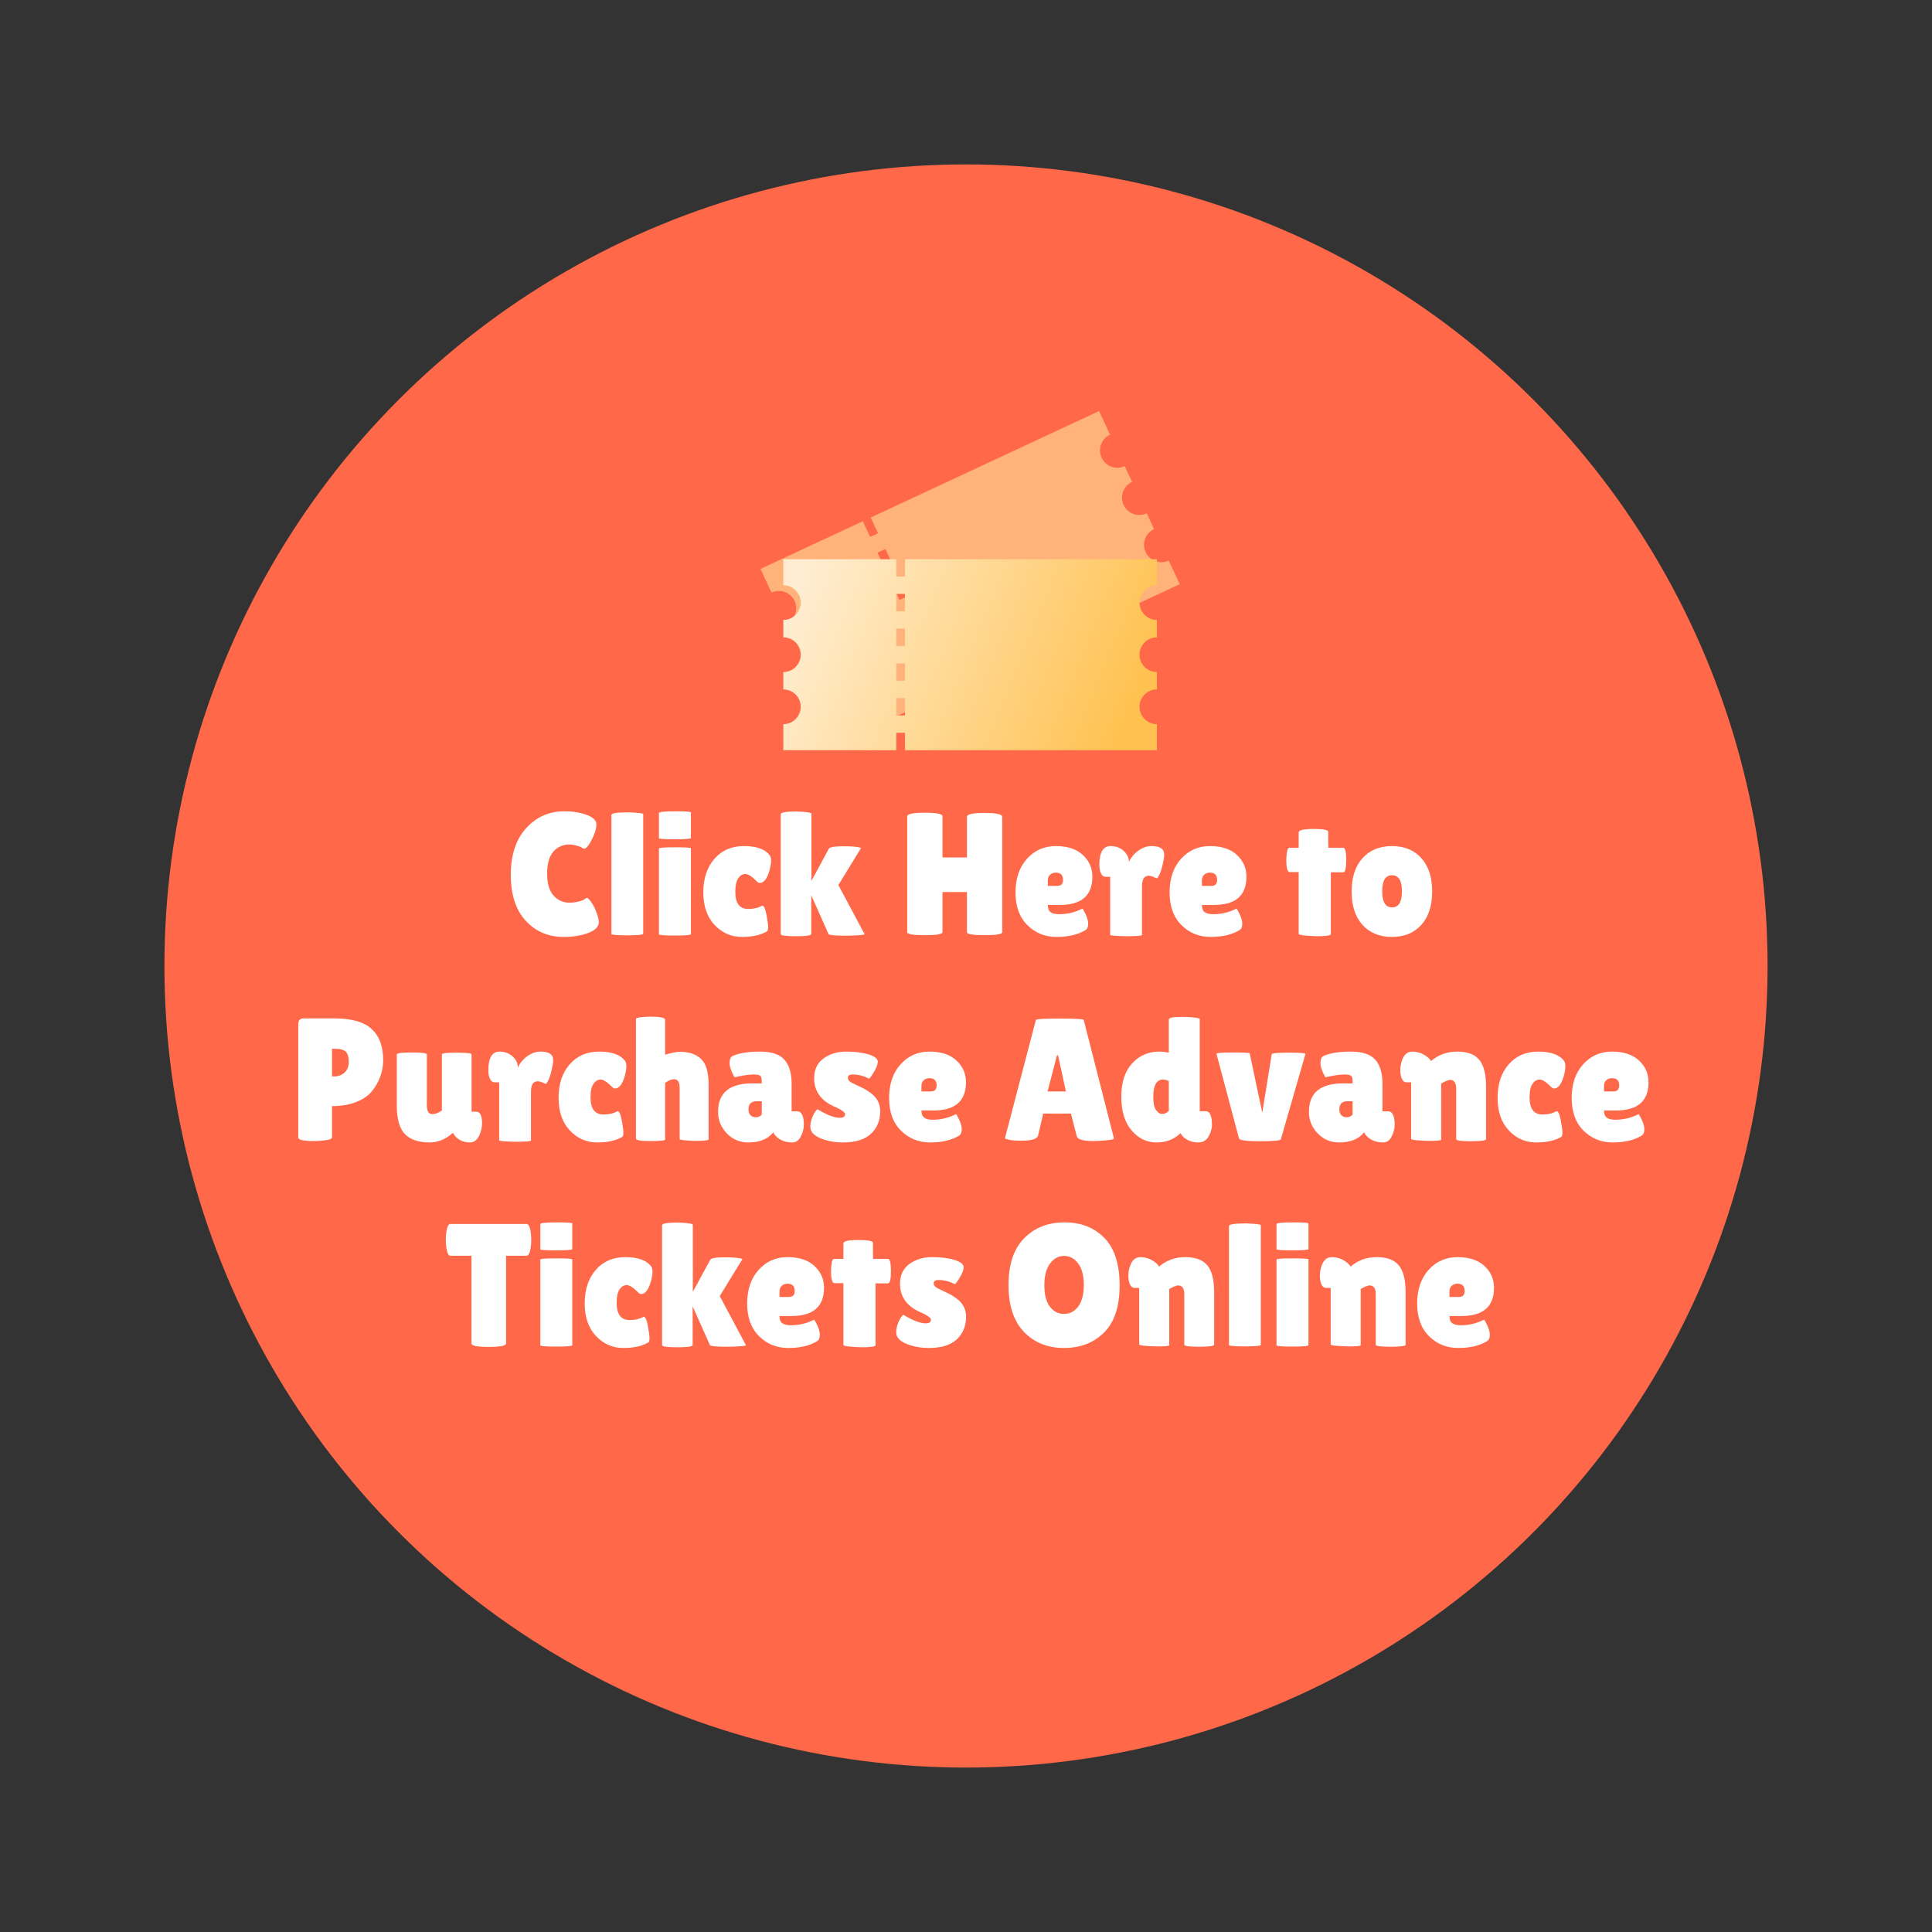 <?xml version="1.0" encoding="UTF-8"?>
<svg width="188px" height="188px" viewBox="0 0 188 188" version="1.1" xmlns="http://www.w3.org/2000/svg" xmlns:xlink="http://www.w3.org/1999/xlink">
    <rect x="0" y="0" width="188" height="188" fill="#333333" stroke="none"/>
    <title>maeuri-static-en</title>
    <defs>
        <linearGradient x1="0%" y1="36.93%" x2="98.991%" y2="57.684%" id="linearGradient-1">
            <stop stop-color="#FFEDD1" offset="0%"></stop>
            <stop stop-color="#FFC14F" offset="100%"></stop>
        </linearGradient>
    </defs>
    <g id="maeuri-static-en" stroke="none" stroke-width="1" fill="none" fill-rule="evenodd">
        <circle id="Oval" fill="#FF6848" cx="94" cy="94" r="78"></circle>
        <g id="Group" transform="translate(74, 40)">
            <path d="M13.215,6.811 L13.215,8.5 L14.06,8.5 L14.06,6.811 L38.577,6.811 L38.577,9.345 C37.643,9.345 36.886,10.102 36.886,11.035 C36.886,11.968 37.643,12.725 38.577,12.725 L38.577,14.414 C37.643,14.414 36.886,15.171 36.886,16.104 C36.886,17.037 37.643,17.793 38.577,17.793 L38.577,19.483 C37.643,19.483 36.886,20.239 36.886,21.173 C36.886,22.106 37.643,22.862 38.577,22.862 L38.577,25.397 L14.06,25.397 L14.06,23.707 L13.215,23.707 L13.215,25.397 L2.224,25.397 L2.224,22.862 C3.158,22.862 3.915,22.106 3.915,21.173 C3.915,20.239 3.158,19.483 2.224,19.483 L2.224,17.793 C3.158,17.793 3.915,17.037 3.915,16.104 C3.915,15.171 3.158,14.414 2.224,14.414 L2.224,12.725 C3.158,12.725 3.915,11.968 3.915,11.035 C3.915,10.102 3.158,9.345 2.224,9.345 L2.224,6.811 L13.215,6.811 Z M14.06,20.328 L13.215,20.328 L13.215,22.017 L14.06,22.017 L14.06,20.328 Z M14.06,16.949 L13.215,16.949 L13.215,18.638 L14.06,18.638 L14.06,16.949 Z M14.06,13.569 L13.215,13.569 L13.215,15.259 L14.06,15.259 L14.06,13.569 Z M14.06,10.19 L13.215,10.19 L13.215,11.88 L14.06,11.88 L14.06,10.19 Z" id="Combined-Shape" fill="#FFB37A" transform="translate(20.401, 16.104) rotate(-25) translate(-20.401, -16.104)"></path>
            <path d="M13.215,14.414 L13.215,16.104 L14.06,16.104 L14.06,14.414 L38.577,14.414 L38.577,16.949 C37.643,16.949 36.886,17.705 36.886,18.638 C36.886,19.571 37.643,20.328 38.577,20.328 L38.577,22.017 C37.643,22.017 36.886,22.774 36.886,23.707 C36.886,24.64 37.643,25.397 38.577,25.397 L38.577,27.086 C37.643,27.086 36.886,27.843 36.886,28.776 C36.886,29.709 37.643,30.466 38.577,30.466 L38.577,33 L14.06,33 L14.06,31.31 L13.215,31.31 L13.215,33 L2.224,33 L2.224,30.466 C3.158,30.466 3.915,29.709 3.915,28.776 C3.915,27.843 3.158,27.086 2.224,27.086 L2.224,25.397 C3.158,25.397 3.915,24.64 3.915,23.707 C3.915,22.774 3.158,22.017 2.224,22.017 L2.224,20.328 C3.158,20.328 3.915,19.571 3.915,18.638 C3.915,17.705 3.158,16.949 2.224,16.949 L2.224,14.414 L13.215,14.414 Z M14.06,27.931 L13.215,27.931 L13.215,29.621 L14.06,29.621 L14.06,27.931 Z M14.06,24.552 L13.215,24.552 L13.215,26.242 L14.06,26.242 L14.06,24.552 Z M14.06,21.173 L13.215,21.173 L13.215,22.862 L14.06,22.862 L14.06,21.173 Z M14.06,17.793 L13.215,17.793 L13.215,19.483 L14.06,19.483 L14.06,17.793 Z" id="Combined-Shape" fill="url(#linearGradient-1)"></path>
        </g>
        <g id="Click-Here-to-Purcha" transform="translate(29.024, 78.947)" fill="#FFFFFF" fill-rule="nonzero">
            <path d="M25.883,0 C26.71,0 27.438,0.116 28.067,0.348 C28.696,0.581 29.011,0.895 29.011,1.292 C29.011,1.689 28.86,2.179 28.56,2.763 C28.26,3.346 28.008,3.638 27.803,3.638 C27.747,3.638 27.682,3.607 27.608,3.545 C27.534,3.482 27.364,3.414 27.098,3.341 C26.832,3.267 26.602,3.23 26.41,3.23 C25.752,3.23 25.222,3.462 24.82,3.927 C24.418,4.392 24.216,5.103 24.216,6.061 C24.216,7.018 24.423,7.729 24.837,8.194 C25.251,8.659 25.775,8.891 26.41,8.891 C26.67,8.891 26.962,8.854 27.285,8.78 C27.608,8.707 27.837,8.602 27.974,8.466 C27.996,8.443 28.041,8.432 28.11,8.432 C28.177,8.432 28.305,8.559 28.492,8.815 C28.679,9.069 28.852,9.404 29.011,9.818 C29.169,10.231 29.248,10.551 29.248,10.778 C29.248,11.22 28.909,11.571 28.229,11.832 C27.549,12.093 26.744,12.223 25.814,12.223 C24.319,12.223 23.089,11.696 22.125,10.642 C21.162,9.588 20.68,8.101 20.68,6.179 C20.68,4.258 21.176,2.748 22.168,1.649 C23.16,0.55 24.398,0 25.883,0 Z" id="Path"></path>
            <path d="M33.566,11.917 C33.566,12.019 32.989,12.07 31.832,12.07 C30.926,12.059 30.473,12.013 30.473,11.934 L30.473,0.357 C30.473,0.187 31.022,0.102 32.121,0.102 C33.085,0.136 33.566,0.193 33.566,0.272 L33.566,11.917 Z" id="Path"></path>
            <path d="M38.208,11.951 C38.208,12.042 37.689,12.087 36.652,12.087 C35.615,12.087 35.096,12.047 35.096,11.968 L35.096,3.621 C35.096,3.542 35.615,3.502 36.652,3.502 C37.689,3.502 38.208,3.536 38.208,3.604 L38.208,11.951 Z M38.208,2.601 C38.208,2.68 37.689,2.72 36.652,2.72 C35.615,2.72 35.096,2.686 35.096,2.618 L35.096,0.17 C35.096,0.057 35.615,0 36.652,0 C37.689,0 38.208,0.034 38.208,0.102 L38.208,2.601 Z" id="Shape"></path>
            <path d="M42.526,7.837 C42.526,8.948 42.945,9.503 43.783,9.503 C44.328,9.503 44.781,9.395 45.144,9.18 C45.313,9.18 45.452,9.472 45.56,10.056 C45.668,10.639 45.721,11.036 45.721,11.245 C45.721,11.455 45.693,11.594 45.636,11.662 C45.036,12.036 44.214,12.223 43.172,12.223 C42.129,12.223 41.242,11.835 40.511,11.059 C39.78,10.282 39.414,9.223 39.414,7.88 C39.414,6.537 39.774,5.451 40.494,4.624 C41.214,3.797 42.171,3.383 43.367,3.383 C44.563,3.383 45.393,3.672 45.858,4.25 C45.959,4.375 46.011,4.559 46.011,4.803 C46.011,5.046 45.965,5.344 45.874,5.695 C45.67,6.42 45.404,6.84 45.075,6.953 C45.03,6.964 44.965,6.97 44.88,6.97 C44.795,6.97 44.69,6.902 44.566,6.766 C44.123,6.324 43.769,6.103 43.503,6.103 C43.237,6.103 43.007,6.239 42.815,6.511 C42.622,6.783 42.526,7.225 42.526,7.837 Z" id="Path"></path>
            <path d="M46.946,0.289 C46.946,0.108 47.461,0.017 48.492,0.017 C49.456,0.051 49.938,0.125 49.938,0.238 L49.938,6.766 L51.62,3.655 C51.7,3.485 52.181,3.4 53.066,3.4 C53.95,3.4 54.516,3.457 54.766,3.57 L52.556,7.174 L55.105,11.951 C55.128,11.996 54.916,12.033 54.468,12.062 C54.02,12.09 53.649,12.104 53.355,12.104 C52.267,12.104 51.683,12.053 51.603,11.951 L49.92,8.177 L49.92,11.934 C49.92,12.081 49.425,12.155 48.433,12.155 C47.441,12.155 46.946,12.087 46.946,11.951 L46.946,0.289 Z" id="Path"></path>
            <path d="M68.501,11.764 C68.501,11.957 67.929,12.053 66.784,12.053 C65.64,12.053 65.067,11.957 65.067,11.764 L65.067,7.854 L62.688,7.854 L62.688,11.764 C62.688,11.957 62.115,12.053 60.971,12.053 C59.826,12.053 59.254,11.957 59.254,11.764 L59.254,0.493 C59.254,0.255 59.826,0.136 60.971,0.136 C62.115,0.136 62.688,0.255 62.688,0.493 L62.688,4.488 L65.067,4.488 L65.067,0.527 C65.067,0.368 65.351,0.255 65.918,0.187 C66.212,0.164 66.501,0.153 66.784,0.153 L67.651,0.187 C68.218,0.255 68.501,0.368 68.501,0.527 L68.501,11.764 Z" id="Path"></path>
            <path d="M76.543,11.594 C75.829,12.013 74.91,12.223 73.788,12.223 C72.666,12.223 71.72,11.841 70.95,11.075 C70.179,10.31 69.793,9.251 69.793,7.896 C69.793,6.542 70.165,5.451 70.907,4.624 C71.649,3.797 72.587,3.383 73.721,3.383 C74.854,3.383 75.729,3.672 76.347,4.25 C76.965,4.828 77.273,5.531 77.273,6.358 C77.273,8.194 76.219,9.112 74.112,9.112 L72.939,9.112 C72.939,9.452 73.032,9.687 73.219,9.818 C73.406,9.948 73.681,10.013 74.043,10.013 C74.837,10.013 75.591,9.832 76.305,9.469 C76.316,9.458 76.367,9.537 76.457,9.707 C76.73,10.194 76.865,10.605 76.865,10.94 C76.865,11.274 76.758,11.492 76.543,11.594 Z M74.418,6.681 C74.418,6.205 74.185,5.967 73.721,5.967 C73.505,5.967 73.321,6.032 73.168,6.162 C73.015,6.293 72.939,6.483 72.939,6.732 L72.939,7.259 L73.856,7.259 C74.231,7.259 74.418,7.066 74.418,6.681 Z" id="Shape"></path>
            <path d="M82.102,12.036 C82.102,12.115 81.586,12.155 80.555,12.155 C79.523,12.132 79.007,12.087 79.007,12.019 L79.007,6.375 L78.549,6.375 C78.367,6.375 78.223,6.264 78.115,6.043 C78.007,5.822 77.954,5.548 77.954,5.219 C77.954,3.995 78.316,3.383 79.041,3.383 C79.552,3.383 79.977,3.539 80.317,3.85 C80.656,4.162 80.826,4.516 80.826,4.913 C81.064,4.448 81.385,4.077 81.787,3.8 C82.189,3.522 82.6,3.383 83.019,3.383 C83.677,3.383 84.073,3.553 84.21,3.893 C84.243,3.984 84.26,4.117 84.26,4.293 C84.26,4.468 84.207,4.783 84.099,5.236 C83.991,5.689 83.881,6.018 83.767,6.222 C83.654,6.426 83.586,6.528 83.564,6.528 C83.541,6.528 83.436,6.486 83.249,6.401 C83.062,6.316 82.895,6.273 82.748,6.273 C82.317,6.273 82.102,6.613 82.102,7.293 L82.102,12.036 Z" id="Path"></path>
            <path d="M91.537,11.594 C90.823,12.013 89.904,12.223 88.782,12.223 C87.66,12.223 86.714,11.841 85.944,11.075 C85.173,10.31 84.787,9.251 84.787,7.896 C84.787,6.542 85.159,5.451 85.901,4.624 C86.643,3.797 87.581,3.383 88.715,3.383 C89.848,3.383 90.723,3.672 91.341,4.25 C91.959,4.828 92.267,5.531 92.267,6.358 C92.267,8.194 91.213,9.112 89.106,9.112 L87.933,9.112 C87.933,9.452 88.026,9.687 88.213,9.818 C88.4,9.948 88.675,10.013 89.037,10.013 C89.831,10.013 90.585,9.832 91.299,9.469 C91.31,9.458 91.361,9.537 91.451,9.707 C91.724,10.194 91.859,10.605 91.859,10.94 C91.859,11.274 91.752,11.492 91.537,11.594 Z M89.412,6.681 C89.412,6.205 89.179,5.967 88.715,5.967 C88.499,5.967 88.315,6.032 88.162,6.162 C88.009,6.293 87.933,6.483 87.933,6.732 L87.933,7.259 L88.85,7.259 C89.225,7.259 89.412,7.066 89.412,6.681 Z" id="Shape"></path>
            <path d="M100.478,11.951 C100.478,12.087 100.002,12.155 99.05,12.155 C97.917,12.11 97.35,12.036 97.35,11.934 L97.35,5.916 L96.484,5.916 C96.257,5.916 96.144,5.525 96.144,4.743 C96.144,4.539 96.163,4.29 96.203,3.995 C96.243,3.7 96.325,3.553 96.45,3.553 L97.35,3.553 L97.35,2.057 C97.35,1.83 97.829,1.717 98.787,1.717 C99.745,1.717 100.224,1.808 100.224,1.989 L100.224,3.077 L100.24,3.553 L101.686,3.553 C101.878,3.553 101.975,3.95 101.975,4.743 C101.975,5.536 101.878,5.933 101.686,5.933 L100.478,5.933 L100.478,11.951 Z" id="Path"></path>
            <path d="M103.555,11.05 C102.853,10.268 102.501,9.186 102.501,7.803 C102.501,6.42 102.856,5.338 103.564,4.556 C104.272,3.774 105.227,3.383 106.428,3.383 C107.63,3.383 108.582,3.774 109.284,4.556 C109.987,5.338 110.338,6.42 110.338,7.803 C110.338,9.186 109.987,10.268 109.284,11.05 C108.582,11.832 107.63,12.223 106.428,12.223 C105.227,12.223 104.269,11.832 103.555,11.05 Z M106.428,6.222 C105.794,6.222 105.477,6.743 105.477,7.786 C105.477,8.829 105.797,9.35 106.437,9.35 C107.077,9.35 107.397,8.829 107.397,7.786 C107.397,6.743 107.075,6.222 106.428,6.222 Z" id="Shape"></path>
            <path d="M1.547,32.087 C0.516,32.087 0,31.974 0,31.747 L0,20.731 C0,20.346 0.176,20.153 0.527,20.153 L3.519,20.153 C5.196,20.153 6.406,20.499 7.149,21.19 C7.891,21.881 8.262,22.884 8.262,24.199 C8.262,25.287 7.911,26.284 7.208,27.191 C6.857,27.644 6.341,28.007 5.661,28.279 C4.981,28.551 4.188,28.687 3.281,28.687 L3.281,31.73 C3.281,31.866 3.068,31.959 2.643,32.011 C2.219,32.062 1.853,32.087 1.547,32.087 Z M3.281,23.111 L3.281,25.797 L3.502,25.797 C3.899,25.797 4.233,25.672 4.505,25.423 C4.777,25.174 4.913,24.822 4.913,24.369 C4.913,23.916 4.819,23.593 4.633,23.4 C4.446,23.207 4.114,23.111 3.638,23.111 L3.281,23.111 Z" id="Shape"></path>
            <path d="M9.588,23.655 C9.588,23.53 10.075,23.468 11.05,23.468 C12.025,23.468 12.512,23.53 12.512,23.655 L12.512,28.619 C12.512,29.186 12.693,29.469 13.056,29.469 C13.328,29.469 13.634,29.35 13.974,29.112 L13.974,23.655 C13.974,23.542 14.456,23.485 15.419,23.485 C16.382,23.485 16.864,23.542 16.864,23.655 L16.864,29.231 L17.306,29.231 C17.691,29.231 17.884,29.599 17.884,30.336 C17.884,30.71 17.805,31.09 17.646,31.475 C17.419,31.974 17.113,32.223 16.728,32.223 C15.969,32.223 15.408,31.911 15.045,31.288 L15.028,31.305 C14.337,31.917 13.594,32.223 12.801,32.223 C11.702,32.223 10.891,31.948 10.37,31.398 C9.849,30.849 9.588,29.939 9.588,28.67 L9.588,23.655 Z" id="Path"></path>
            <path d="M22.644,32.036 C22.644,32.115 22.128,32.155 21.097,32.155 C20.066,32.132 19.55,32.087 19.55,32.019 L19.55,26.375 L19.091,26.375 C18.91,26.375 18.765,26.265 18.657,26.044 C18.55,25.823 18.496,25.548 18.496,25.219 C18.496,23.995 18.859,23.383 19.584,23.383 C20.094,23.383 20.519,23.539 20.859,23.851 C21.199,24.162 21.369,24.516 21.369,24.913 C21.607,24.448 21.927,24.077 22.329,23.799 C22.732,23.522 23.143,23.383 23.562,23.383 C24.219,23.383 24.616,23.553 24.752,23.893 C24.786,23.984 24.803,24.117 24.803,24.293 C24.803,24.468 24.749,24.783 24.642,25.236 C24.534,25.689 24.423,26.018 24.31,26.222 C24.197,26.426 24.129,26.528 24.106,26.528 C24.083,26.528 23.979,26.485 23.791,26.401 C23.605,26.316 23.437,26.273 23.29,26.273 C22.859,26.273 22.644,26.613 22.644,27.293 L22.644,32.036 Z" id="Path"></path>
            <path d="M28.441,27.837 C28.441,28.948 28.86,29.503 29.699,29.503 C30.243,29.503 30.696,29.395 31.059,29.18 C31.229,29.18 31.368,29.472 31.476,30.055 C31.583,30.639 31.637,31.036 31.637,31.245 C31.637,31.455 31.609,31.594 31.552,31.662 C30.951,32.036 30.13,32.223 29.087,32.223 C28.044,32.223 27.157,31.835 26.427,31.058 C25.695,30.282 25.33,29.223 25.33,27.88 C25.33,26.537 25.69,25.451 26.41,24.624 C27.129,23.797 28.087,23.383 29.282,23.383 C30.478,23.383 31.308,23.672 31.773,24.25 C31.875,24.375 31.926,24.559 31.926,24.802 C31.926,25.046 31.881,25.344 31.79,25.695 C31.586,26.42 31.32,26.84 30.991,26.953 C30.946,26.964 30.881,26.97 30.796,26.97 C30.71,26.97 30.606,26.902 30.481,26.766 C30.039,26.324 29.685,26.103 29.419,26.103 C29.152,26.103 28.923,26.239 28.73,26.511 C28.537,26.783 28.441,27.225 28.441,27.837 Z" id="Path"></path>
            <path d="M35.7,31.934 C35.7,32.036 35.227,32.087 34.281,32.087 C33.334,32.087 32.861,32.008 32.861,31.849 L32.861,20.204 C32.861,20.125 33.037,20.068 33.388,20.034 C33.739,20 34.034,19.983 34.272,19.983 C35.224,19.983 35.7,20.085 35.7,20.289 L35.7,23.689 C36.335,23.496 36.816,23.4 37.145,23.4 C38.006,23.4 38.686,23.63 39.185,24.088 C39.684,24.547 39.933,25.4 39.933,26.647 L39.933,31.917 C39.933,32.019 39.491,32.07 38.607,32.07 C37.61,32.036 37.111,31.979 37.111,31.9 L37.111,26.902 C37.111,26.347 36.93,26.069 36.567,26.069 C36.318,26.069 36.029,26.188 35.7,26.426 L35.7,31.934 Z" id="Path"></path>
            <path d="M42.449,25.882 C42.132,25.315 41.973,24.854 41.973,24.497 C41.973,24.14 42.069,23.91 42.262,23.808 C42.908,23.525 43.795,23.383 44.922,23.383 C46.05,23.383 46.846,23.646 47.311,24.174 C47.776,24.701 48.008,25.48 48.008,26.511 L48.008,29.197 L48.586,29.197 C48.779,29.197 48.929,29.31 49.036,29.537 C49.144,29.764 49.198,30.075 49.198,30.472 C49.198,30.869 49.099,31.26 48.901,31.645 C48.702,32.03 48.433,32.223 48.093,32.223 C47.481,32.223 46.988,32.059 46.614,31.73 C46.444,31.594 46.314,31.43 46.223,31.237 C45.702,31.894 44.891,32.223 43.792,32.223 C42.965,32.223 42.268,31.928 41.701,31.339 C41.134,30.75 40.851,30.053 40.851,29.248 C40.851,27.401 41.956,26.477 44.166,26.477 L45.101,26.477 L45.101,26.307 C45.101,26.012 45.053,25.823 44.956,25.738 C44.86,25.652 44.636,25.61 44.285,25.61 C43.854,25.61 43.242,25.701 42.449,25.882 Z M43.809,29.01 C43.809,29.259 43.877,29.449 44.013,29.579 C44.149,29.71 44.322,29.775 44.532,29.775 C44.741,29.775 44.931,29.69 45.101,29.52 L45.101,28.211 L44.625,28.211 C44.081,28.211 43.809,28.477 43.809,29.01 Z" id="Shape"></path>
            <path d="M50.524,28.993 C51.442,29.548 52.167,29.826 52.7,29.826 C53.04,29.826 53.21,29.707 53.21,29.469 C53.21,29.299 52.915,29.078 52.326,28.806 C50.909,28.228 50.201,27.282 50.201,25.967 C50.201,25.128 50.507,24.488 51.119,24.046 C51.731,23.604 52.465,23.383 53.321,23.383 C54.176,23.383 54.901,23.474 55.496,23.655 C56.092,23.836 56.389,24.074 56.389,24.369 C56.389,24.618 56.267,24.947 56.023,25.355 C55.78,25.763 55.613,25.984 55.522,26.018 C55.035,25.746 54.508,25.61 53.941,25.61 C53.635,25.61 53.482,25.718 53.482,25.933 C53.482,26.069 53.541,26.185 53.66,26.282 C53.779,26.378 53.998,26.497 54.315,26.639 C54.632,26.78 54.896,26.908 55.105,27.021 C55.315,27.134 55.55,27.293 55.811,27.497 C56.355,27.928 56.627,28.489 56.627,29.18 C56.627,30.087 56.327,30.82 55.726,31.381 C55.125,31.942 54.219,32.223 53.006,32.223 C52.201,32.223 51.47,32.087 50.813,31.815 C50.156,31.543 49.827,31.169 49.827,30.693 C49.827,30.376 49.904,30.041 50.056,29.69 C50.209,29.339 50.365,29.106 50.524,28.993 Z" id="Path"></path>
            <path d="M64.243,31.594 C63.529,32.013 62.611,32.223 61.489,32.223 C60.367,32.223 59.421,31.84 58.65,31.076 C57.879,30.311 57.494,29.251 57.494,27.896 C57.494,26.542 57.865,25.451 58.608,24.624 C59.35,23.797 60.288,23.383 61.421,23.383 C62.554,23.383 63.43,23.672 64.047,24.25 C64.665,24.828 64.974,25.531 64.974,26.358 C64.974,28.194 63.92,29.112 61.812,29.112 L60.639,29.112 C60.639,29.452 60.733,29.687 60.919,29.817 C61.106,29.948 61.381,30.013 61.744,30.013 C62.537,30.013 63.291,29.832 64.005,29.469 C64.016,29.458 64.067,29.537 64.158,29.707 C64.43,30.194 64.566,30.605 64.566,30.939 C64.566,31.274 64.458,31.492 64.243,31.594 Z M62.118,26.681 C62.118,26.205 61.886,25.967 61.421,25.967 C61.206,25.967 61.022,26.032 60.868,26.163 C60.715,26.293 60.639,26.483 60.639,26.732 L60.639,27.259 L61.557,27.259 C61.931,27.259 62.118,27.066 62.118,26.681 Z" id="Shape"></path>
            <path d="M77.35,32.087 C76.364,32.087 75.831,31.928 75.752,31.611 L75.191,29.418 L72.488,29.418 L71.995,31.526 C71.927,31.877 71.383,32.053 70.363,32.053 C69.819,32.053 69.417,32.022 69.156,31.959 C68.895,31.897 68.765,31.849 68.765,31.815 L71.774,20.306 C71.774,20.215 72.55,20.17 74.103,20.17 C75.656,20.17 76.432,20.215 76.432,20.306 L79.373,31.832 C79.373,31.911 79.112,31.974 78.591,32.019 C78.07,32.064 77.656,32.087 77.35,32.087 Z M72.913,27.259 L74.698,27.259 L73.933,23.74 L73.831,23.74 L72.913,27.259 Z" id="Shape"></path>
            <path d="M84.711,20.255 C84.711,20.085 85.159,20 86.054,20 C86.36,20 86.714,20.02 87.117,20.059 C87.519,20.099 87.72,20.153 87.72,20.221 L87.72,29.18 L88.315,29.18 C88.598,29.18 88.785,29.435 88.876,29.945 C88.899,30.092 88.91,30.294 88.91,30.549 C88.91,30.803 88.831,31.112 88.672,31.475 C88.445,31.974 88.083,32.223 87.584,32.223 C87.21,32.223 86.879,32.149 86.59,32.002 C86.3,31.855 86.105,31.702 86.003,31.543 L85.85,31.322 C85.227,31.923 84.445,32.223 83.504,32.223 C82.563,32.223 81.759,31.832 81.09,31.05 C80.421,30.268 80.087,29.177 80.087,27.777 C80.087,26.378 80.438,25.296 81.141,24.53 C81.844,23.765 82.722,23.383 83.776,23.383 C84.082,23.383 84.394,23.417 84.711,23.485 L84.711,20.255 Z M84.15,26.103 C83.515,26.103 83.198,26.675 83.198,27.82 C83.198,28.398 83.289,28.814 83.47,29.07 C83.651,29.325 83.853,29.452 84.073,29.452 C84.294,29.452 84.507,29.356 84.711,29.163 L84.711,26.273 C84.518,26.16 84.331,26.103 84.15,26.103 Z" id="Shape"></path>
            <path d="M89.352,23.604 C89.318,23.513 89.848,23.468 90.942,23.468 C92.035,23.468 92.582,23.496 92.582,23.553 L93.806,29.333 L94.724,23.638 C94.758,23.536 95.319,23.485 96.407,23.485 C97.506,23.485 98.039,23.53 98.005,23.621 L95.608,31.934 C95.529,32.047 94.854,32.104 93.585,32.104 C92.316,32.104 91.636,32.019 91.545,31.849 L89.352,23.604 Z" id="Path"></path>
            <path d="M99.943,25.882 C99.626,25.315 99.467,24.854 99.467,24.497 C99.467,24.14 99.563,23.91 99.756,23.808 C100.402,23.525 101.289,23.383 102.416,23.383 C103.544,23.383 104.34,23.646 104.805,24.174 C105.27,24.701 105.502,25.48 105.502,26.511 L105.502,29.197 L106.08,29.197 C106.273,29.197 106.423,29.31 106.531,29.537 C106.638,29.764 106.692,30.075 106.692,30.472 C106.692,30.869 106.593,31.26 106.394,31.645 C106.196,32.03 105.927,32.223 105.587,32.223 C104.975,32.223 104.482,32.059 104.108,31.73 C103.938,31.594 103.808,31.43 103.717,31.237 C103.196,31.894 102.385,32.223 101.286,32.223 C100.459,32.223 99.762,31.928 99.195,31.339 C98.628,30.75 98.345,30.053 98.345,29.248 C98.345,27.401 99.45,26.477 101.66,26.477 L102.595,26.477 L102.595,26.307 C102.595,26.012 102.547,25.823 102.451,25.738 C102.354,25.652 102.13,25.61 101.779,25.61 C101.348,25.61 100.736,25.701 99.943,25.882 Z M101.303,29.01 C101.303,29.259 101.371,29.449 101.507,29.579 C101.643,29.71 101.816,29.775 102.025,29.775 C102.235,29.775 102.425,29.69 102.595,29.52 L102.595,28.211 L102.119,28.211 C101.575,28.211 101.303,28.477 101.303,29.01 Z" id="Shape"></path>
            <path d="M111.214,31.951 C111.214,32.03 110.806,32.07 109.99,32.07 C108.857,32.036 108.29,31.974 108.29,31.883 L108.29,26.375 L107.848,26.375 C107.553,26.375 107.361,26.126 107.27,25.627 C107.247,25.48 107.236,25.332 107.236,25.185 C107.236,24.834 107.304,24.482 107.44,24.131 C107.644,23.632 107.961,23.383 108.392,23.383 C108.823,23.383 109.208,23.485 109.548,23.689 C109.888,23.893 110.115,24.097 110.228,24.301 C110.942,23.689 111.792,23.383 112.778,23.383 C113.764,23.383 114.478,23.649 114.92,24.182 C115.362,24.715 115.583,25.587 115.583,26.8 L115.583,31.9 C115.583,32.036 115.099,32.104 114.129,32.104 C113.16,32.104 112.676,32.036 112.676,31.9 L112.676,26.987 C112.676,26.42 112.478,26.137 112.081,26.137 C111.968,26.137 111.809,26.185 111.605,26.282 C111.401,26.378 111.271,26.449 111.214,26.494 L111.214,31.951 Z" id="Path"></path>
            <path d="M119.816,27.837 C119.816,28.948 120.235,29.503 121.074,29.503 C121.618,29.503 122.071,29.395 122.434,29.18 C122.604,29.18 122.743,29.472 122.85,30.055 C122.958,30.639 123.012,31.036 123.012,31.245 C123.012,31.455 122.984,31.594 122.927,31.662 C122.326,32.036 121.505,32.223 120.462,32.223 C119.419,32.223 118.532,31.835 117.802,31.058 C117.07,30.282 116.705,29.223 116.705,27.88 C116.705,26.537 117.065,25.451 117.784,24.624 C118.504,23.797 119.462,23.383 120.657,23.383 C121.853,23.383 122.683,23.672 123.148,24.25 C123.25,24.375 123.301,24.559 123.301,24.802 C123.301,25.046 123.256,25.344 123.165,25.695 C122.961,26.42 122.695,26.84 122.366,26.953 C122.321,26.964 122.255,26.97 122.171,26.97 C122.085,26.97 121.981,26.902 121.856,26.766 C121.414,26.324 121.06,26.103 120.793,26.103 C120.527,26.103 120.298,26.239 120.105,26.511 C119.912,26.783 119.816,27.225 119.816,27.837 Z" id="Path"></path>
            <path d="M130.662,31.594 C129.948,32.013 129.03,32.223 127.908,32.223 C126.786,32.223 125.84,31.84 125.069,31.076 C124.298,30.311 123.913,29.251 123.913,27.896 C123.913,26.542 124.284,25.451 125.026,24.624 C125.769,23.797 126.707,23.383 127.84,23.383 C128.973,23.383 129.849,23.672 130.466,24.25 C131.084,24.828 131.393,25.531 131.393,26.358 C131.393,28.194 130.339,29.112 128.231,29.112 L127.058,29.112 C127.058,29.452 127.151,29.687 127.338,29.817 C127.525,29.948 127.8,30.013 128.163,30.013 C128.956,30.013 129.71,29.832 130.424,29.469 C130.435,29.458 130.486,29.537 130.577,29.707 C130.849,30.194 130.985,30.605 130.985,30.939 C130.985,31.274 130.877,31.492 130.662,31.594 Z M128.537,26.681 C128.537,26.205 128.305,25.967 127.84,25.967 C127.625,25.967 127.441,26.032 127.287,26.163 C127.135,26.293 127.058,26.483 127.058,26.732 L127.058,27.259 L127.976,27.259 C128.35,27.259 128.537,27.066 128.537,26.681 Z" id="Shape"></path>
            <path d="M20.221,51.781 C20.221,52.008 19.66,52.121 18.538,52.121 C17.416,52.121 16.855,52.008 16.855,51.781 L16.855,43.247 L14.816,43.247 C14.623,43.247 14.487,42.986 14.408,42.465 C14.373,42.216 14.357,41.961 14.357,41.7 C14.357,41.439 14.373,41.184 14.408,40.935 C14.487,40.414 14.623,40.153 14.816,40.153 L22.21,40.153 C22.403,40.153 22.539,40.414 22.619,40.935 C22.652,41.184 22.669,41.439 22.669,41.7 C22.669,41.961 22.652,42.216 22.619,42.465 C22.539,42.986 22.403,43.247 22.21,43.247 L20.221,43.247 L20.221,51.781 Z" id="Path"></path>
            <path d="M26.665,51.951 C26.665,52.042 26.146,52.087 25.109,52.087 C24.072,52.087 23.553,52.047 23.553,51.968 L23.553,43.621 C23.553,43.542 24.072,43.502 25.109,43.502 C26.146,43.502 26.665,43.536 26.665,43.604 L26.665,51.951 Z M26.665,42.601 C26.665,42.68 26.146,42.72 25.109,42.72 C24.072,42.72 23.553,42.686 23.553,42.618 L23.553,40.17 C23.553,40.057 24.072,40 25.109,40 C26.146,40 26.665,40.034 26.665,40.102 L26.665,42.601 Z" id="Shape"></path>
            <path d="M30.983,47.837 C30.983,48.948 31.402,49.503 32.24,49.503 C32.785,49.503 33.238,49.395 33.6,49.18 C33.77,49.18 33.909,49.472 34.017,50.056 C34.125,50.639 34.178,51.036 34.178,51.245 C34.178,51.455 34.15,51.594 34.093,51.662 C33.493,52.036 32.671,52.223 31.628,52.223 C30.586,52.223 29.699,51.835 28.968,51.059 C28.237,50.282 27.872,49.222 27.872,47.88 C27.872,46.536 28.231,45.451 28.951,44.624 C29.671,43.797 30.628,43.383 31.824,43.383 C33.02,43.383 33.85,43.672 34.315,44.25 C34.416,44.375 34.468,44.559 34.468,44.803 C34.468,45.046 34.422,45.344 34.331,45.695 C34.127,46.42 33.861,46.84 33.532,46.953 C33.487,46.964 33.422,46.97 33.337,46.97 C33.252,46.97 33.147,46.902 33.023,46.766 C32.581,46.324 32.226,46.103 31.96,46.103 C31.694,46.103 31.464,46.239 31.271,46.511 C31.079,46.783 30.983,47.225 30.983,47.837 Z" id="Path"></path>
            <path d="M35.403,40.289 C35.403,40.108 35.918,40.017 36.95,40.017 C37.913,40.051 38.395,40.125 38.395,40.238 L38.395,46.766 L40.078,43.655 C40.157,43.485 40.639,43.4 41.523,43.4 C42.407,43.4 42.973,43.457 43.222,43.57 L41.013,47.174 L43.562,51.951 C43.585,51.996 43.373,52.033 42.925,52.062 C42.477,52.09 42.106,52.104 41.812,52.104 C40.724,52.104 40.14,52.053 40.06,51.951 L38.377,48.177 L38.377,51.934 C38.377,52.081 37.882,52.155 36.89,52.155 C35.898,52.155 35.403,52.087 35.403,51.951 L35.403,40.289 Z" id="Path"></path>
            <path d="M50.431,51.594 C49.717,52.013 48.798,52.223 47.676,52.223 C46.554,52.223 45.608,51.84 44.837,51.075 C44.067,50.31 43.681,49.251 43.681,47.897 C43.681,46.542 44.053,45.451 44.795,44.624 C45.537,43.797 46.475,43.383 47.608,43.383 C48.742,43.383 49.617,43.672 50.235,44.25 C50.853,44.828 51.161,45.531 51.161,46.358 C51.161,48.194 50.108,49.112 47.999,49.112 L46.827,49.112 C46.827,49.452 46.92,49.687 47.107,49.818 C47.294,49.948 47.569,50.013 47.931,50.013 C48.725,50.013 49.478,49.832 50.193,49.469 C50.204,49.458 50.255,49.537 50.346,49.707 C50.617,50.194 50.754,50.605 50.754,50.94 C50.754,51.274 50.646,51.492 50.431,51.594 Z M48.306,46.681 C48.306,46.205 48.073,45.967 47.608,45.967 C47.393,45.967 47.209,46.032 47.056,46.163 C46.903,46.293 46.827,46.483 46.827,46.732 L46.827,47.259 L47.745,47.259 C48.118,47.259 48.306,47.066 48.306,46.681 Z" id="Shape"></path>
            <path d="M56.176,51.951 C56.176,52.087 55.7,52.155 54.748,52.155 C53.615,52.11 53.048,52.036 53.048,51.934 L53.048,45.916 L52.181,45.916 C51.955,45.916 51.842,45.525 51.842,44.743 C51.842,44.539 51.861,44.29 51.901,43.995 C51.941,43.7 52.023,43.553 52.148,43.553 L53.048,43.553 L53.048,42.057 C53.048,41.83 53.527,41.717 54.485,41.717 C55.443,41.717 55.922,41.808 55.922,41.989 L55.922,43.077 L55.938,43.553 L57.383,43.553 C57.576,43.553 57.672,43.95 57.672,44.743 C57.672,45.536 57.576,45.933 57.383,45.933 L56.176,45.933 L56.176,51.951 Z" id="Path"></path>
            <path d="M58.88,48.993 C59.797,49.548 60.523,49.826 61.056,49.826 C61.395,49.826 61.566,49.707 61.566,49.469 C61.566,49.299 61.271,49.078 60.681,48.806 C59.265,48.228 58.556,47.282 58.556,45.967 C58.556,45.128 58.862,44.488 59.474,44.046 C60.087,43.604 60.82,43.383 61.676,43.383 C62.532,43.383 63.257,43.474 63.852,43.655 C64.447,43.836 64.745,44.074 64.745,44.369 C64.745,44.618 64.623,44.947 64.379,45.355 C64.135,45.763 63.968,45.984 63.877,46.018 C63.39,45.746 62.863,45.61 62.297,45.61 C61.99,45.61 61.837,45.718 61.837,45.933 C61.837,46.069 61.897,46.185 62.016,46.282 C62.135,46.378 62.353,46.497 62.67,46.639 C62.988,46.78 63.251,46.908 63.461,47.021 C63.671,47.134 63.906,47.293 64.166,47.497 C64.71,47.928 64.983,48.489 64.983,49.18 C64.983,50.087 64.682,50.821 64.082,51.382 C63.481,51.943 62.574,52.223 61.361,52.223 C60.557,52.223 59.826,52.087 59.169,51.815 C58.511,51.543 58.182,51.169 58.182,50.693 C58.182,50.376 58.259,50.041 58.412,49.69 C58.565,49.339 58.721,49.106 58.88,48.993 Z" id="Path"></path>
            <path d="M74.502,52.223 C72.916,52.223 71.621,51.702 70.618,50.659 C69.615,49.616 69.114,48.095 69.114,46.094 C69.114,44.094 69.621,42.578 70.635,41.547 C71.649,40.516 72.958,40 74.562,40 C76.166,40 77.46,40.507 78.447,41.522 C79.433,42.536 79.925,44.072 79.925,46.129 C79.925,48.185 79.421,49.715 78.412,50.718 C77.404,51.721 76.1,52.223 74.502,52.223 Z M74.519,43.264 C73.975,43.264 73.519,43.513 73.151,44.012 C72.783,44.511 72.599,45.211 72.599,46.111 C72.599,47.013 72.774,47.704 73.126,48.185 C73.477,48.667 73.939,48.908 74.511,48.908 C75.083,48.908 75.548,48.664 75.905,48.177 C76.262,47.69 76.441,46.993 76.441,46.086 C76.441,45.179 76.256,44.482 75.888,43.995 C75.52,43.508 75.064,43.264 74.519,43.264 Z" id="Shape"></path>
            <path d="M84.754,51.951 C84.754,52.03 84.346,52.07 83.529,52.07 C82.396,52.036 81.829,51.974 81.829,51.883 L81.829,46.375 L81.388,46.375 C81.093,46.375 80.9,46.126 80.809,45.627 C80.787,45.48 80.775,45.332 80.775,45.185 C80.775,44.834 80.844,44.482 80.98,44.131 C81.183,43.632 81.501,43.383 81.931,43.383 C82.362,43.383 82.748,43.485 83.088,43.689 C83.427,43.893 83.654,44.097 83.767,44.301 C84.481,43.689 85.332,43.383 86.317,43.383 C87.303,43.383 88.017,43.649 88.46,44.182 C88.901,44.715 89.123,45.587 89.123,46.8 L89.123,51.9 C89.123,52.036 88.638,52.104 87.669,52.104 C86.7,52.104 86.216,52.036 86.216,51.9 L86.216,46.987 C86.216,46.42 86.017,46.137 85.621,46.137 C85.507,46.137 85.349,46.185 85.144,46.282 C84.941,46.378 84.81,46.449 84.754,46.494 L84.754,51.951 Z" id="Path"></path>
            <path d="M93.662,51.917 C93.662,52.019 93.084,52.07 91.927,52.07 C91.021,52.059 90.567,52.013 90.567,51.934 L90.567,40.357 C90.567,40.187 91.117,40.102 92.216,40.102 C93.18,40.136 93.662,40.193 93.662,40.272 L93.662,51.917 Z" id="Path"></path>
            <path d="M98.302,51.951 C98.302,52.042 97.784,52.087 96.747,52.087 C95.71,52.087 95.192,52.047 95.192,51.968 L95.192,43.621 C95.192,43.542 95.71,43.502 96.747,43.502 C97.784,43.502 98.302,43.536 98.302,43.604 L98.302,51.951 Z M98.302,42.601 C98.302,42.68 97.784,42.72 96.747,42.72 C95.71,42.72 95.192,42.686 95.192,42.618 L95.192,40.17 C95.192,40.057 95.71,40 96.747,40 C97.784,40 98.302,40.034 98.302,40.102 L98.302,42.601 Z" id="Shape"></path>
            <path d="M103.385,51.951 C103.385,52.03 102.978,52.07 102.162,52.07 C101.028,52.036 100.462,51.974 100.462,51.883 L100.462,46.375 L100.019,46.375 C99.725,46.375 99.532,46.126 99.442,45.627 C99.419,45.48 99.407,45.332 99.407,45.185 C99.407,44.834 99.475,44.482 99.612,44.131 C99.816,43.632 100.133,43.383 100.564,43.383 C100.994,43.383 101.379,43.485 101.719,43.689 C102.059,43.893 102.286,44.097 102.4,44.301 C103.114,43.689 103.963,43.383 104.95,43.383 C105.936,43.383 106.65,43.649 107.091,44.182 C107.534,44.715 107.754,45.587 107.754,46.8 L107.754,51.9 C107.754,52.036 107.27,52.104 106.301,52.104 C105.332,52.104 104.847,52.036 104.847,51.9 L104.847,46.987 C104.847,46.42 104.649,46.137 104.252,46.137 C104.139,46.137 103.981,46.185 103.776,46.282 C103.573,46.378 103.442,46.449 103.385,46.494 L103.385,51.951 Z" id="Path"></path>
            <path d="M115.626,51.594 C114.912,52.013 113.993,52.223 112.871,52.223 C111.749,52.223 110.803,51.84 110.032,51.075 C109.262,50.31 108.876,49.251 108.876,47.897 C108.876,46.542 109.248,45.451 109.99,44.624 C110.732,43.797 111.67,43.383 112.803,43.383 C113.937,43.383 114.812,43.672 115.43,44.25 C116.048,44.828 116.356,45.531 116.356,46.358 C116.356,48.194 115.302,49.112 113.195,49.112 L112.022,49.112 C112.022,49.452 112.115,49.687 112.302,49.818 C112.489,49.948 112.764,50.013 113.126,50.013 C113.92,50.013 114.674,49.832 115.388,49.469 C115.399,49.458 115.45,49.537 115.54,49.707 C115.812,50.194 115.948,50.605 115.948,50.94 C115.948,51.274 115.841,51.492 115.626,51.594 Z M113.501,46.681 C113.501,46.205 113.268,45.967 112.803,45.967 C112.588,45.967 112.404,46.032 112.251,46.163 C112.098,46.293 112.022,46.483 112.022,46.732 L112.022,47.259 L112.939,47.259 C113.314,47.259 113.501,47.066 113.501,46.681 Z" id="Shape"></path>
        </g>
    </g>
</svg>